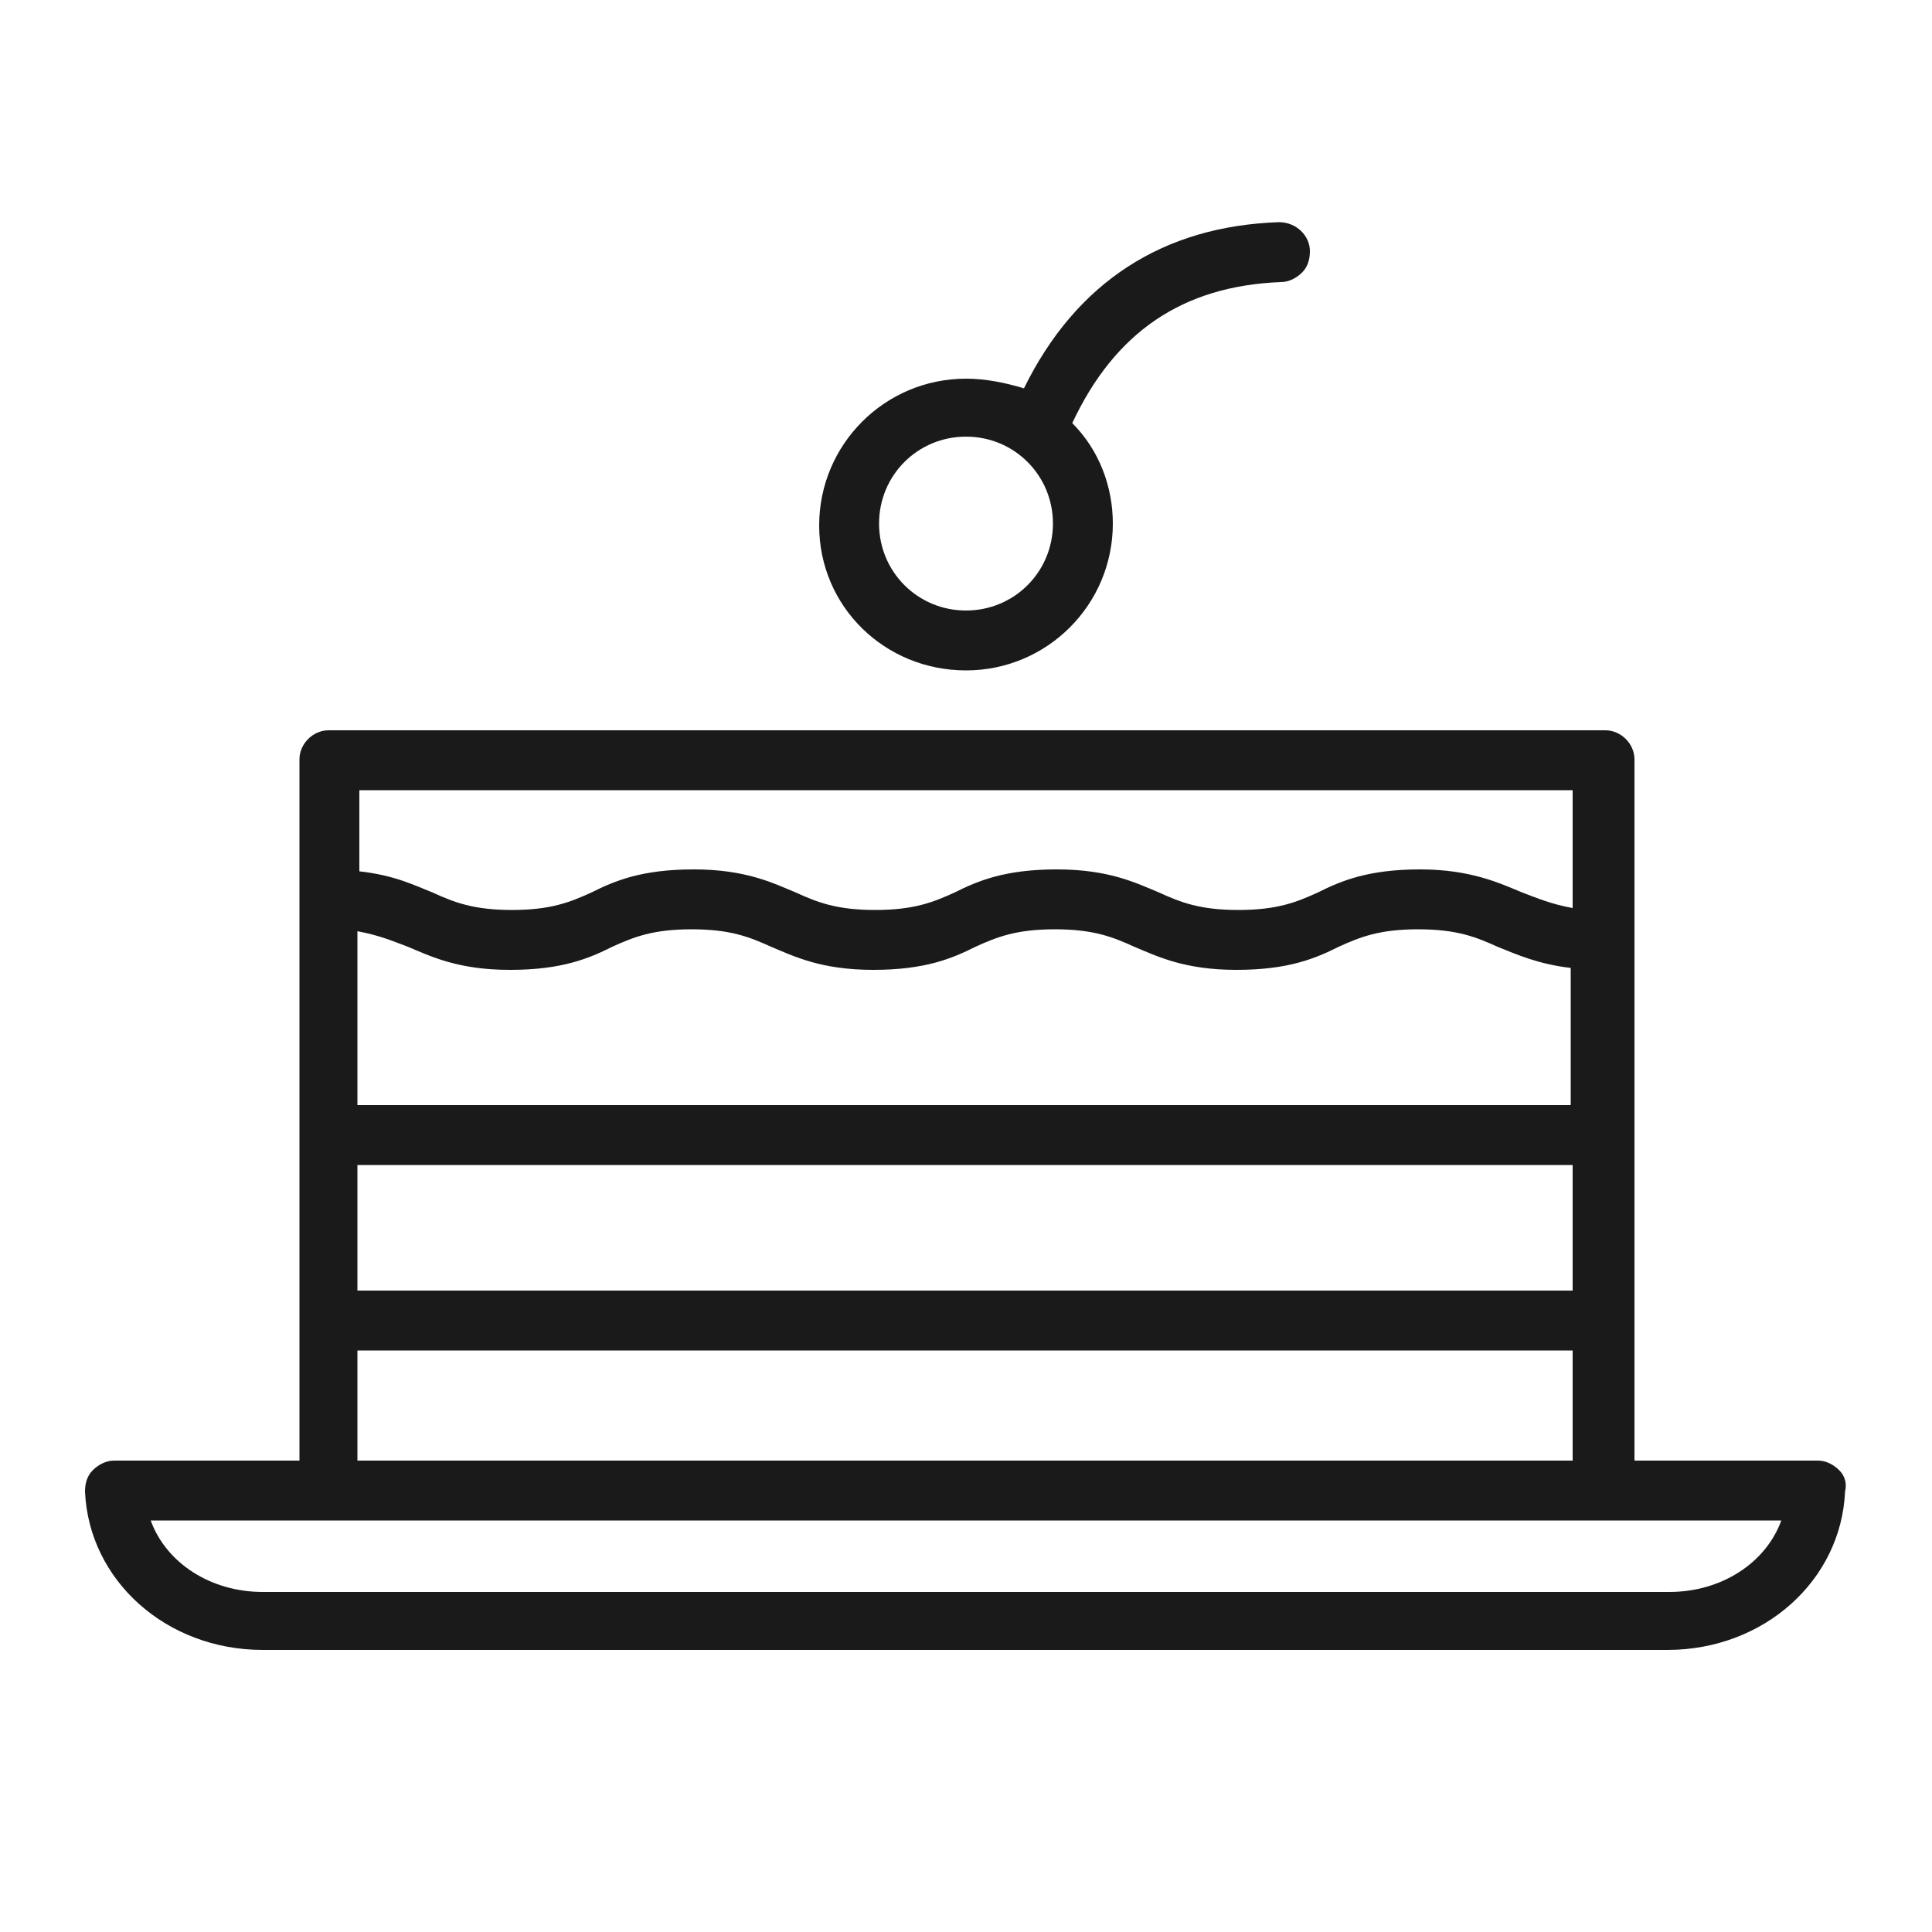 <svg xmlns="http://www.w3.org/2000/svg" viewBox="0 0 100 100"><style>.st0{fill:#1a1a1a}</style><g id="_x36_7_364"><path class="st0" d="M95.2 76.1c-.3-.3-.7-.5-1.1-.5h-9.5V39.3c0-.8-.7-1.5-1.5-1.5H17c-.8 0-1.5.7-1.5 1.5v36.3H5.9c-.4 0-.8.2-1.1.5-.3.3-.4.7-.4 1.1.2 4.6 4.2 8.2 9.2 8.2h72.7c5 0 9-3.6 9.2-8.2.1-.4 0-.8-.3-1.1zM18.5 40.9h62.9V47c-1.1-.2-1.8-.5-2.6-.8-1.2-.5-2.7-1.2-5.3-1.2-2.7 0-4.1.6-5.3 1.2-1.1.5-2.1.9-4.1.9-2 0-3-.4-4.1-.9-1.2-.5-2.6-1.2-5.3-1.2-2.7 0-4.1.6-5.3 1.2-1.1.5-2.1.9-4.1.9-2 0-3-.4-4.1-.9-1.2-.5-2.6-1.2-5.3-1.2s-4.1.6-5.3 1.2c-1.1.5-2.1.9-4.1.9s-3-.4-4.1-.9c-1-.4-2-.9-3.8-1.1v-4.2zm0 7.3c1.1.2 1.8.5 2.6.8 1.2.5 2.6 1.2 5.3 1.2s4.1-.6 5.3-1.2c1.1-.5 2.1-.9 4.1-.9 2 0 3 .4 4.1.9 1.2.5 2.6 1.2 5.3 1.2 2.7 0 4.1-.6 5.3-1.2 1.1-.5 2.1-.9 4.1-.9 2 0 3 .4 4.1.9 1.2.5 2.6 1.2 5.3 1.2 2.7 0 4.1-.6 5.3-1.2 1.1-.5 2.1-.9 4.1-.9 2 0 3 .4 4.1.9 1 .4 2.1.9 3.8 1.1v7.1H18.5v-9zm0 12.1h62.9v6.5H18.5v-6.5zm0 9.6h62.9v5.7H18.5v-5.7zm67.9 12.5H13.6c-2.7 0-5-1.5-5.8-3.7h84.4c-.8 2.2-3.1 3.7-5.8 3.7zM50 34.7c4.2 0 7.6-3.4 7.6-7.6 0-1.9-.7-3.8-2.1-5.2 2.2-4.7 5.7-7.1 10.8-7.3.4 0 .8-.2 1.1-.5.3-.3.4-.7.4-1.1 0-.8-.7-1.5-1.6-1.5-6 .2-10.5 3.1-13.2 8.6-1-.3-2-.5-3-.5-4.2 0-7.6 3.4-7.6 7.6s3.4 7.5 7.6 7.5zm0-12.1c2.5 0 4.5 2 4.5 4.5s-2 4.5-4.5 4.5-4.5-2-4.5-4.5 2-4.5 4.5-4.5z"/></g></svg>